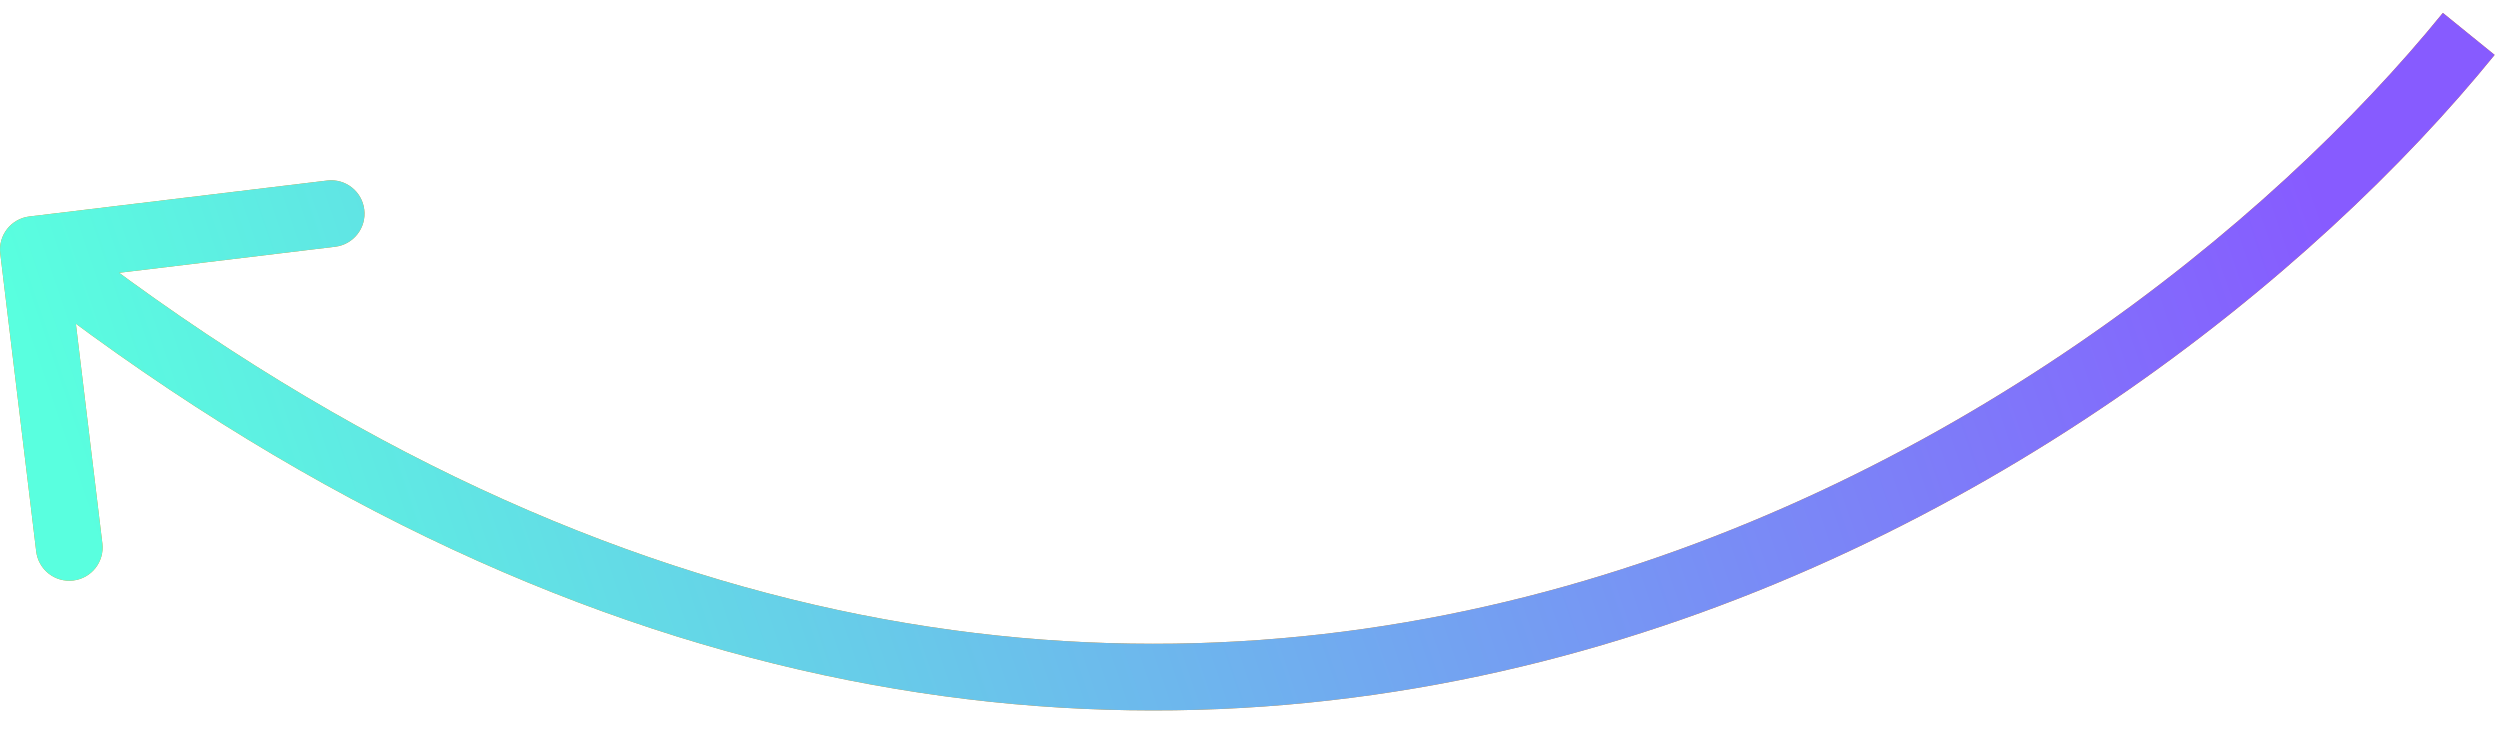 <?xml version="1.0" encoding="UTF-8"?> <svg xmlns="http://www.w3.org/2000/svg" width="75" height="22" viewBox="0 0 75 22" fill="none"><path d="M0.008 7.607C-0.058 7.059 0.332 6.561 0.881 6.494L9.816 5.416C10.364 5.35 10.862 5.741 10.928 6.289C10.995 6.838 10.604 7.336 10.055 7.402L2.113 8.36L3.071 16.303C3.137 16.851 2.747 17.349 2.198 17.415C1.65 17.481 1.152 17.09 1.086 16.542L0.008 7.607ZM74.062 1.017L74.839 1.647C69.459 8.276 59.305 16.539 46.252 19.847C33.143 23.168 17.195 21.466 0.383 8.274L1 7.487L1.618 6.7C17.949 19.516 33.261 21.075 45.761 17.908C58.316 14.727 68.121 6.751 73.286 0.387L74.062 1.017Z" fill="#F88B07"></path><path d="M0.008 7.607C-0.058 7.059 0.332 6.561 0.881 6.494L9.816 5.416C10.364 5.35 10.862 5.741 10.928 6.289C10.995 6.838 10.604 7.336 10.055 7.402L2.113 8.36L3.071 16.303C3.137 16.851 2.747 17.349 2.198 17.415C1.65 17.481 1.152 17.09 1.086 16.542L0.008 7.607ZM74.062 1.017L74.839 1.647C69.459 8.276 59.305 16.539 46.252 19.847C33.143 23.168 17.195 21.466 0.383 8.274L1 7.487L1.618 6.7C17.949 19.516 33.261 21.075 45.761 17.908C58.316 14.727 68.121 6.751 73.286 0.387L74.062 1.017Z" fill="url(#paint0_linear_2016_409)"></path><defs><linearGradient id="paint0_linear_2016_409" x1="68.68" y1="3.335" x2="5.763" y2="24.846" gradientUnits="userSpaceOnUse"><stop stop-color="#875BFF"></stop><stop offset="1" stop-color="#59FFDF"></stop></linearGradient></defs></svg> 